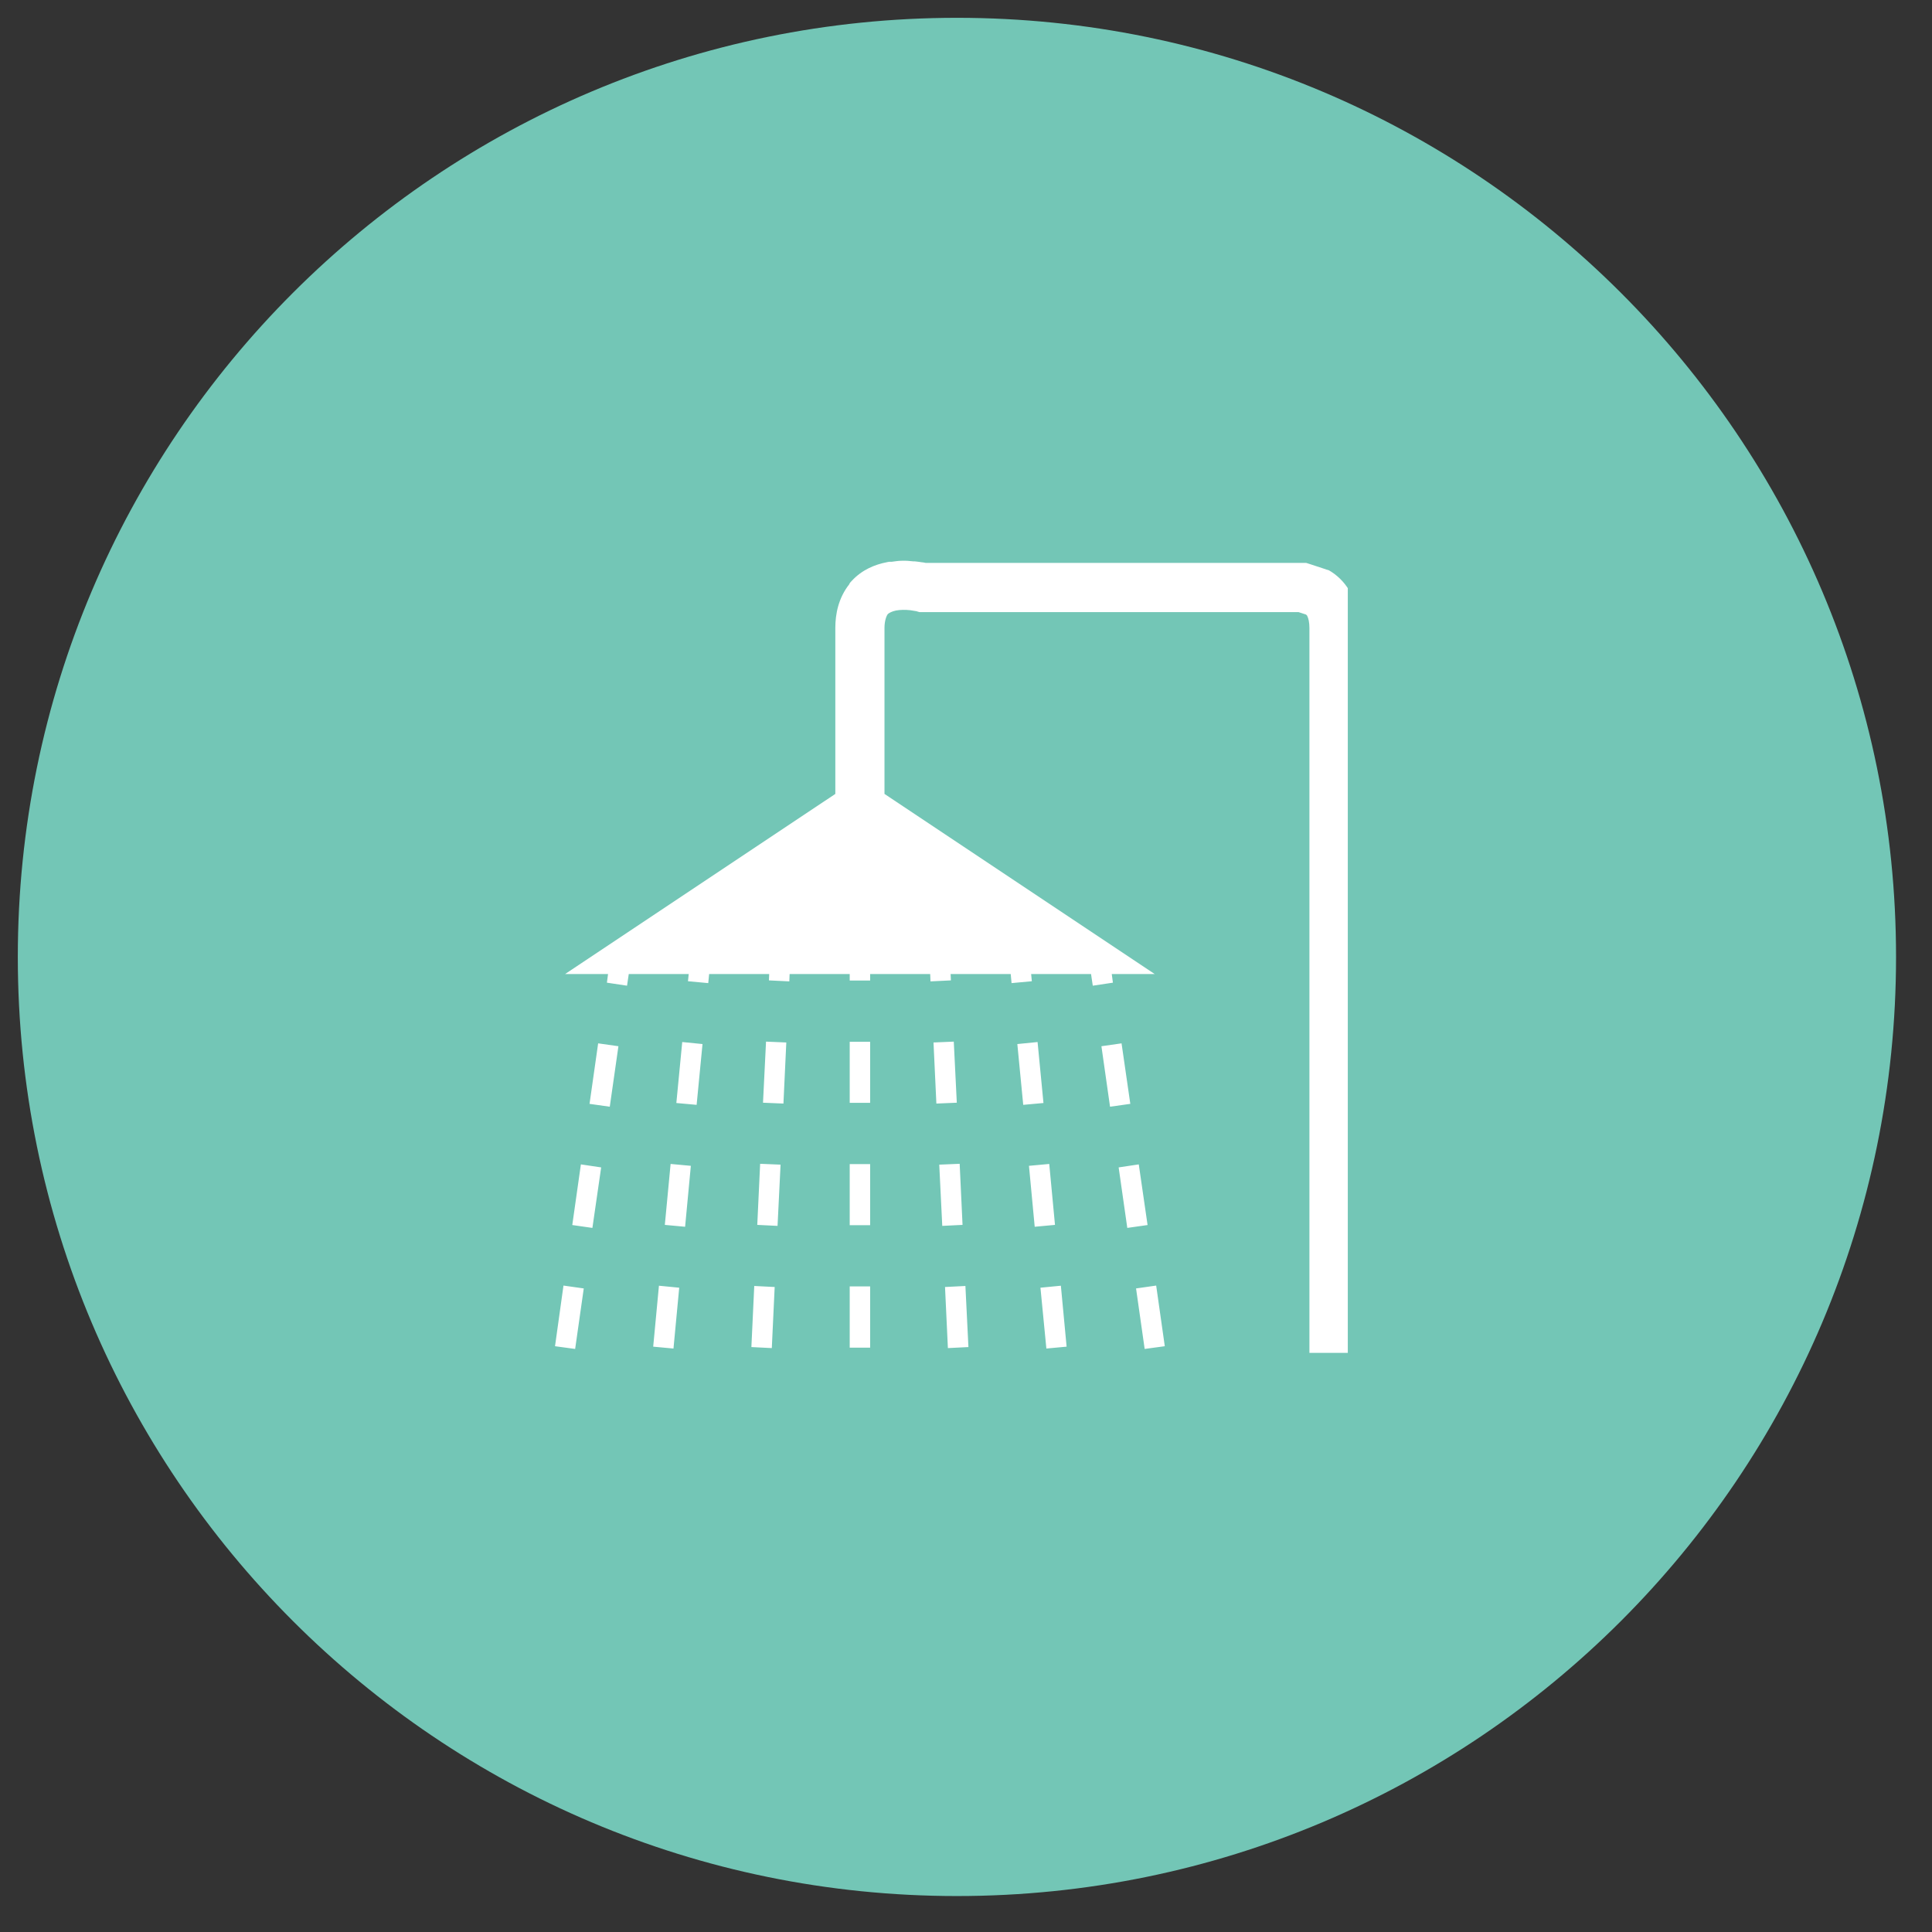 <?xml version="1.0" encoding="UTF-8"?>
<svg xmlns="http://www.w3.org/2000/svg" xmlns:xlink="http://www.w3.org/1999/xlink" width="70" zoomAndPan="magnify" viewBox="0 0 52.5 52.5" height="70" preserveAspectRatio="xMidYMid meet" version="1.0">
  <rect x="0" y="0" width="52.5" height="52.5" fill="#333333" stroke="none"/>
  <defs>
    <clipPath id="26f9ef6064">
      <path d="M 0.484 0.484 L 51.523 0.484 L 51.523 51.523 L 0.484 51.523 Z M 0.484 0.484 " clip-rule="nonzero"></path>
    </clipPath>
    <clipPath id="ec07cd92e3">
      <path d="M 26.004 0.484 C 11.91 0.484 0.484 11.91 0.484 26.004 C 0.484 40.098 11.91 51.523 26.004 51.523 C 40.098 51.523 51.523 40.098 51.523 26.004 C 51.523 11.91 40.098 0.484 26.004 0.484 Z M 26.004 0.484 " clip-rule="nonzero"></path>
    </clipPath>
    <clipPath id="1787c23f72">
      <path d="M 15.082 15.219 L 36.625 15.219 L 36.625 36.762 L 15.082 36.762 Z M 15.082 15.219 " clip-rule="nonzero"></path>
    </clipPath>
  </defs>
  <g clip-path="url(#26f9ef6064)">
    <g clip-path="url(#ec07cd92e3)">
      <path fill="#73c6b6" d="M 0.484 0.484 L 51.523 0.484 L 51.523 51.523 L 0.484 51.523 Z M 0.484 0.484 " fill-opacity="1" fill-rule="nonzero"></path>
    </g>
  </g>
  <g clip-path="url(#1787c23f72)">
    <path fill="#ffffff" d="M 24.508 15.238 C 24.418 15.238 24.32 15.254 24.227 15.266 L 24.16 15.266 L 24.102 15.277 C 23.773 15.34 23.422 15.484 23.145 15.785 L 23.109 15.824 L 23.078 15.867 L 23.082 15.871 C 22.781 16.25 22.699 16.691 22.699 17.062 L 22.699 21.574 L 15.355 26.469 L 16.523 26.469 L 16.492 26.703 L 17.039 26.785 L 17.086 26.469 L 18.715 26.469 L 18.695 26.664 L 19.246 26.715 L 19.27 26.469 L 20.902 26.469 L 20.895 26.641 L 21.449 26.668 L 21.457 26.469 L 23.09 26.469 L 23.09 26.645 L 23.645 26.645 L 23.645 26.469 L 25.277 26.469 L 25.285 26.668 L 25.84 26.641 L 25.832 26.469 L 27.465 26.469 L 27.488 26.715 L 28.039 26.664 L 28.02 26.469 L 29.648 26.469 L 29.695 26.785 L 30.242 26.703 L 30.211 26.469 L 31.379 26.469 L 24.035 21.574 L 24.035 17.062 C 24.035 16.867 24.09 16.73 24.125 16.688 C 24.152 16.66 24.234 16.613 24.348 16.59 C 24.461 16.57 24.594 16.566 24.738 16.582 C 24.789 16.59 24.836 16.598 24.879 16.605 C 24.883 16.605 24.887 16.605 24.891 16.605 L 24.902 16.609 L 24.91 16.609 C 24.91 16.609 24.91 16.613 24.914 16.613 L 24.984 16.633 L 35.285 16.633 L 35.488 16.699 C 35.5 16.711 35.516 16.719 35.523 16.738 C 35.555 16.797 35.582 16.914 35.582 17.062 L 35.582 36.77 L 36.918 36.77 L 36.918 17.062 C 36.918 16.777 36.879 16.445 36.707 16.121 C 36.586 15.891 36.41 15.688 36.18 15.539 L 36.109 15.496 L 36.031 15.473 L 36.027 15.469 L 36.023 15.469 L 35.594 15.328 L 35.496 15.297 L 25.16 15.297 C 25.152 15.297 25.148 15.297 25.141 15.293 L 25.074 15.281 L 25.059 15.281 C 25 15.273 24.945 15.262 24.891 15.258 L 24.852 15.254 L 24.816 15.254 C 24.715 15.242 24.613 15.234 24.508 15.238 Z M 20.816 28.305 L 20.734 29.965 L 21.289 29.988 L 21.367 28.328 Z M 25.918 28.305 L 25.367 28.328 L 25.445 29.988 L 26 29.965 Z M 23.09 28.309 L 23.09 29.969 L 23.645 29.969 L 23.645 28.309 Z M 18.539 28.316 L 18.379 29.973 L 18.93 30.023 L 19.09 28.371 Z M 28.195 28.316 L 27.645 28.371 L 27.805 30.023 L 28.355 29.973 Z M 16.254 28.352 L 16.02 29.996 L 16.57 30.074 L 16.805 28.43 Z M 30.477 28.352 L 29.93 28.43 L 30.164 30.074 L 30.715 29.996 Z M 20.656 31.625 L 20.578 33.285 L 21.129 33.312 L 21.211 31.648 Z M 26.078 31.625 L 25.523 31.648 L 25.605 33.312 L 26.156 33.285 Z M 18.223 31.629 L 18.066 33.285 L 18.617 33.336 L 18.773 31.68 Z M 28.512 31.629 L 27.961 31.68 L 28.117 33.336 L 28.668 33.285 Z M 23.09 31.633 L 23.09 33.293 L 23.645 33.293 L 23.645 31.633 Z M 15.785 31.641 L 15.551 33.289 L 16.098 33.367 L 16.336 31.723 Z M 30.945 31.641 L 30.398 31.723 L 30.633 33.367 L 31.184 33.289 Z M 15.312 34.934 L 15.082 36.582 L 15.629 36.656 L 15.863 35.012 Z M 31.418 34.934 L 30.871 35.012 L 31.105 36.656 L 31.652 36.582 Z M 17.906 34.938 L 17.75 36.594 L 18.301 36.645 L 18.457 34.992 Z M 28.828 34.938 L 28.273 34.992 L 28.434 36.645 L 28.984 36.594 Z M 20.496 34.945 L 20.418 36.605 L 20.973 36.633 L 21.051 34.973 Z M 26.234 34.945 L 25.68 34.973 L 25.758 36.633 L 26.316 36.605 Z M 23.09 34.957 L 23.09 36.621 L 23.645 36.621 L 23.645 34.957 Z M 23.09 34.957 " fill-opacity="1" fill-rule="nonzero"></path>
  </g>
</svg>
